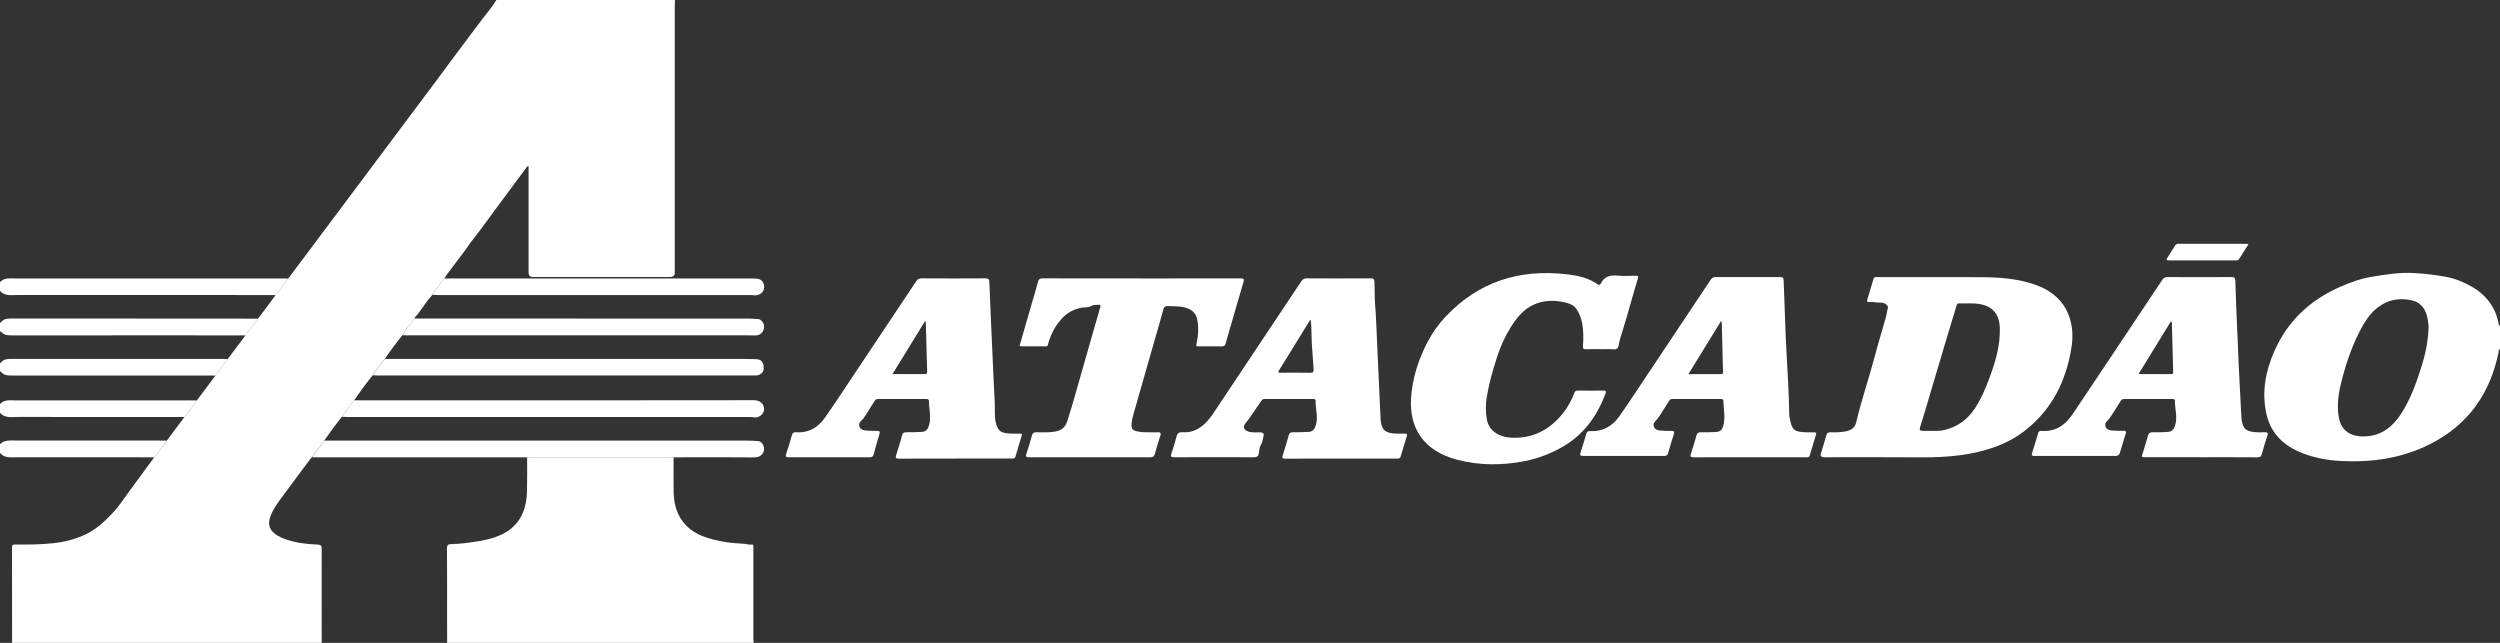 <svg width="105" height="27" viewBox="0 0 105 27" fill="none" xmlns="http://www.w3.org/2000/svg">
<rect x="0" y="0" width="105" height="27" fill="#333333" stroke="none"/>
<g clip-path="url(#clip0_1356_1469)">
<path d="M18.158 12.383C17.928 12.64 17.745 12.927 17.542 13.201C17.499 13.259 17.419 13.298 17.416 13.38C17.312 13.454 17.285 13.577 17.199 13.663C17.077 13.789 17.002 13.944 16.895 14.079C16.645 14.405 16.39 14.73 16.165 15.073C15.979 15.294 15.811 15.525 15.653 15.763C15.375 16.101 15.119 16.455 14.874 16.813C14.69 17.036 14.52 17.267 14.361 17.505C14.099 17.827 13.855 18.162 13.62 18.501C13.438 18.728 13.262 18.959 13.104 19.201C13.076 19.232 13.045 19.262 13.02 19.295C12.715 19.705 12.404 20.111 12.106 20.525C11.862 20.864 11.583 21.183 11.409 21.561C11.186 22.044 11.309 22.346 11.824 22.581C11.869 22.601 11.914 22.619 11.961 22.636C12.401 22.8 12.865 22.853 13.333 22.872C13.474 22.878 13.512 22.912 13.511 23.044C13.507 24.303 13.511 25.563 13.512 26.823C13.512 26.883 13.522 26.943 13.497 27H0.508C0.508 25.666 0.508 24.333 0.504 23.001C0.504 22.886 0.544 22.867 0.656 22.869C1.183 22.877 1.71 22.87 2.235 22.815C2.69 22.767 3.122 22.657 3.536 22.472C4.015 22.259 4.375 21.918 4.713 21.565C5 21.265 5.222 20.913 5.468 20.582C5.807 20.125 6.141 19.666 6.477 19.208C6.676 18.987 6.829 18.738 7.008 18.505C7.253 18.176 7.498 17.846 7.743 17.516C7.925 17.289 8.105 17.06 8.266 16.82C8.528 16.471 8.789 16.122 9.05 15.773C9.223 15.541 9.396 15.309 9.568 15.076C9.815 14.747 10.062 14.417 10.308 14.087C10.484 13.852 10.659 13.618 10.836 13.383C11.083 13.053 11.329 12.723 11.577 12.393C11.761 12.171 11.938 11.943 12.087 11.7C12.135 11.678 12.154 11.634 12.182 11.597C12.757 10.829 13.333 10.059 13.909 9.291C14.804 8.094 15.7 6.898 16.595 5.701C17.162 4.944 17.73 4.188 18.295 3.43C18.83 2.712 19.357 1.99 19.899 1.277C20.018 1.121 20.136 0.963 20.255 0.806C20.459 0.541 20.675 0.284 20.848 0C23.349 0 25.848 0 28.349 0C28.345 0.073 28.34 0.147 28.34 0.22C28.34 3.963 28.34 7.706 28.34 11.449C28.34 11.572 28.273 11.633 28.139 11.633C26.223 11.633 24.308 11.633 22.394 11.634C22.264 11.634 22.2 11.572 22.2 11.449C22.2 10.009 22.2 8.568 22.2 7.128V6.966C22.121 6.991 22.1 7.051 22.067 7.095C21.634 7.677 21.203 8.26 20.771 8.842C20.474 9.244 20.187 9.653 19.874 10.044C19.697 10.266 19.55 10.505 19.374 10.727C19.198 10.949 19.039 11.182 18.864 11.404C18.79 11.497 18.719 11.591 18.668 11.695C18.487 11.917 18.311 12.142 18.16 12.383H18.158Z" fill="white"/>
<path d="M28.291 19.211C28.291 19.697 28.282 20.184 28.293 20.67C28.305 21.2 28.438 21.699 28.848 22.1C29.033 22.281 29.253 22.42 29.507 22.517C29.831 22.64 30.167 22.721 30.51 22.772C30.75 22.808 30.995 22.822 31.238 22.838C31.346 22.845 31.45 22.888 31.562 22.87C31.62 22.861 31.644 22.888 31.641 22.942C31.639 22.978 31.641 23.015 31.641 23.052C31.641 24.309 31.641 25.565 31.641 26.822C31.641 26.882 31.647 26.941 31.651 27H18.781C18.781 26.707 18.779 26.414 18.778 26.121C18.778 25.089 18.781 24.059 18.773 23.028C18.773 22.894 18.815 22.858 18.952 22.852C19.13 22.844 19.309 22.84 19.486 22.817C19.92 22.761 20.356 22.709 20.772 22.57C21.429 22.351 21.856 21.94 22.037 21.315C22.105 21.079 22.129 20.838 22.135 20.598C22.147 20.135 22.139 19.672 22.139 19.21C22.178 19.208 22.218 19.203 22.258 19.203C24.229 19.203 26.2 19.203 28.171 19.203C28.21 19.203 28.25 19.207 28.29 19.21L28.291 19.211Z" fill="white"/>
<path d="M105 14.668C104.924 14.685 104.95 14.747 104.941 14.79C104.598 16.467 103.724 17.812 102.057 18.656C100.906 19.237 99.664 19.424 98.367 19.364C97.727 19.335 97.108 19.219 96.534 18.962C95.817 18.641 95.353 18.12 95.191 17.392C94.984 16.465 95.152 15.578 95.538 14.716C96.075 13.515 96.981 12.627 98.254 12.062C98.692 11.868 99.144 11.7 99.626 11.622C100.216 11.525 100.808 11.432 101.411 11.469C101.842 11.495 102.268 11.546 102.696 11.62C103.098 11.69 103.455 11.84 103.789 12.027C104.418 12.377 104.803 12.902 104.939 13.572C104.948 13.614 104.932 13.666 105 13.677V14.668ZM101.999 13.77C102.006 13.687 101.984 13.55 101.963 13.414C101.9 13.028 101.72 12.706 101.272 12.61C100.658 12.477 100.127 12.649 99.695 13.06C99.492 13.254 99.342 13.486 99.208 13.728C98.826 14.418 98.571 15.15 98.372 15.9C98.234 16.419 98.14 16.943 98.221 17.48C98.301 18.013 98.63 18.305 99.181 18.328C99.649 18.347 100.054 18.209 100.394 17.911C100.577 17.751 100.725 17.567 100.853 17.369C101.251 16.751 101.488 16.075 101.703 15.392C101.865 14.88 101.978 14.36 101.999 13.769V13.77Z" fill="white"/>
<path d="M11.579 12.393C10.535 12.393 9.491 12.39 8.447 12.39C5.89 12.39 3.332 12.39 0.775 12.389C0.503 12.389 0.211 12.454 0 12.219C0 12.09 0 11.962 0 11.833C0.004 11.836 0.008 11.839 0.012 11.842C0.178 11.656 0.408 11.695 0.627 11.695C4.379 11.695 8.13 11.695 11.881 11.695C11.951 11.695 12.021 11.698 12.09 11.699C11.941 11.943 11.765 12.171 11.581 12.392L11.579 12.393Z" fill="white"/>
<path d="M10.312 14.087C9.413 14.087 8.513 14.085 7.615 14.085C5.251 14.085 2.888 14.085 0.524 14.086C0.334 14.086 0.152 14.084 0.035 13.916C0.033 13.914 0.012 13.922 0 13.926C0 13.798 0 13.669 0 13.541C0.02 13.556 0.038 13.548 0.05 13.531C0.143 13.399 0.283 13.379 0.441 13.379C2.509 13.381 4.577 13.379 6.645 13.38C8.043 13.38 9.442 13.382 10.841 13.383C10.665 13.618 10.489 13.852 10.313 14.087H10.312Z" fill="white"/>
<path d="M9.053 15.774C8.508 15.773 7.964 15.771 7.419 15.771C5.11 15.771 2.802 15.77 0.492 15.773C0.31 15.773 0.141 15.765 0.036 15.602C0.034 15.598 0.012 15.605 0 15.607C0 15.488 0 15.368 0 15.25C0.004 15.252 0.012 15.256 0.013 15.256C0.155 15.053 0.375 15.075 0.595 15.075C3.513 15.077 6.43 15.076 9.347 15.076C9.421 15.076 9.497 15.078 9.571 15.078C9.398 15.31 9.225 15.542 9.053 15.775V15.774Z" fill="white"/>
<path d="M7.746 17.515C5.417 17.515 3.088 17.515 0.761 17.512C0.492 17.512 0.207 17.572 0.001 17.34C0 17.211 0 17.082 0 16.954C0.003 16.957 0.008 16.96 0.011 16.963C0.183 16.775 0.418 16.816 0.641 16.816C3.113 16.816 5.586 16.816 8.059 16.816C8.129 16.816 8.199 16.818 8.269 16.819C8.108 17.059 7.928 17.287 7.746 17.515Z" fill="white"/>
<path d="M0 18.661C0.173 18.475 0.407 18.501 0.637 18.501C2.761 18.503 4.885 18.503 7.01 18.504C6.832 18.737 6.679 18.987 6.48 19.207C4.991 19.207 3.503 19.205 2.015 19.204C1.575 19.204 1.136 19.204 0.696 19.204C0.445 19.204 0.178 19.25 0 19.018L0 18.661Z" fill="white"/>
<path d="M81.266 11.641C81.961 11.641 82.656 11.634 83.351 11.643C84.063 11.652 84.768 11.716 85.442 11.946C86.197 12.203 86.721 12.673 86.938 13.392C87.049 13.761 87.065 14.14 87.011 14.529C86.947 14.995 86.832 15.444 86.665 15.884C86.449 16.46 86.136 16.988 85.714 17.463C85.54 17.659 85.349 17.839 85.147 18.005C84.785 18.303 84.376 18.545 83.922 18.721C83.322 18.953 82.695 19.087 82.052 19.15C81.651 19.189 81.249 19.21 80.843 19.208C79.434 19.199 78.024 19.205 76.615 19.204C76.492 19.204 76.446 19.149 76.479 19.04C76.557 18.784 76.638 18.529 76.71 18.272C76.734 18.187 76.776 18.154 76.874 18.156C77.094 18.162 77.313 18.16 77.531 18.116C77.766 18.069 77.913 17.95 77.963 17.732C78.177 16.804 78.495 15.9 78.736 14.98C78.882 14.417 79.058 13.863 79.213 13.303C79.243 13.189 79.251 13.073 79.288 12.959C79.33 12.834 79.162 12.702 78.979 12.708C78.814 12.714 78.654 12.666 78.489 12.684C78.414 12.692 78.409 12.645 78.423 12.596C78.511 12.297 78.601 11.998 78.691 11.7C78.716 11.616 78.793 11.64 78.852 11.64C79.656 11.639 80.462 11.64 81.266 11.64V11.641ZM81.147 18.096V18.101C81.301 18.092 81.461 18.105 81.609 18.072C82.186 17.948 82.62 17.637 82.928 17.177C83.198 16.775 83.387 16.338 83.551 15.892C83.806 15.2 84.02 14.494 83.992 13.756C83.969 13.147 83.641 12.831 83.069 12.758C82.806 12.725 82.54 12.751 82.276 12.742C82.197 12.739 82.189 12.791 82.175 12.838C82.004 13.398 81.834 13.957 81.666 14.518C81.408 15.383 81.154 16.25 80.897 17.115C80.816 17.39 80.728 17.662 80.646 17.935C80.607 18.067 80.632 18.094 80.787 18.096C80.907 18.098 81.026 18.096 81.147 18.096Z" fill="white"/>
<path d="M73.487 19.205C72.702 19.205 71.916 19.203 71.132 19.207C71.009 19.207 70.976 19.183 71.015 19.068C71.101 18.81 71.179 18.549 71.252 18.287C71.278 18.192 71.323 18.154 71.435 18.155C71.644 18.161 71.855 18.155 72.064 18.143C72.254 18.132 72.331 18.051 72.377 17.884C72.474 17.538 72.39 17.193 72.382 16.846C72.38 16.784 72.348 16.759 72.279 16.759C71.594 16.76 70.909 16.761 70.224 16.759C70.154 16.759 70.128 16.796 70.1 16.841C69.975 17.04 69.847 17.237 69.722 17.436C69.67 17.519 69.615 17.601 69.54 17.669C69.457 17.744 69.426 17.836 69.467 17.934C69.507 18.026 69.602 18.072 69.705 18.081C69.869 18.095 70.034 18.099 70.198 18.098C70.312 18.098 70.335 18.132 70.303 18.23C70.217 18.498 70.133 18.767 70.058 19.037C70.033 19.13 69.982 19.149 69.889 19.149C68.758 19.147 67.629 19.146 66.498 19.149C66.371 19.149 66.345 19.12 66.383 19.007C66.471 18.749 66.547 18.488 66.621 18.226C66.645 18.142 66.679 18.102 66.781 18.107C67.326 18.133 67.724 17.892 68.006 17.492C68.397 16.938 68.767 16.37 69.142 15.808C70.046 14.455 70.949 13.103 71.849 11.748C71.901 11.67 71.955 11.636 72.059 11.637C72.958 11.641 73.859 11.641 74.758 11.637C74.876 11.637 74.909 11.667 74.913 11.774C74.93 12.31 74.957 12.847 74.972 13.383C74.985 13.835 75.008 14.287 75.03 14.739C75.074 15.635 75.141 16.53 75.147 17.427C75.147 17.482 75.165 17.535 75.174 17.589C75.26 18.064 75.367 18.149 75.89 18.157C75.995 18.16 76.1 18.16 76.205 18.159C76.273 18.159 76.294 18.186 76.275 18.245C76.186 18.54 76.095 18.836 76.007 19.133C75.981 19.222 75.904 19.204 75.838 19.204C75.053 19.204 74.267 19.204 73.483 19.204L73.487 19.205ZM72.284 13.483C71.829 14.224 71.378 14.957 70.914 15.713C71.391 15.713 71.834 15.713 72.278 15.713C72.395 15.713 72.367 15.635 72.366 15.577C72.351 14.927 72.333 14.278 72.316 13.627C72.315 13.583 72.327 13.536 72.285 13.482L72.284 13.483Z" fill="white"/>
<path d="M92.458 19.203C91.693 19.203 90.928 19.203 90.163 19.203C89.918 19.203 89.941 19.219 90.004 19.002C90.072 18.772 90.15 18.544 90.21 18.313C90.241 18.197 90.292 18.148 90.431 18.154C90.635 18.162 90.84 18.154 91.045 18.14C91.219 18.13 91.296 18.036 91.348 17.885C91.471 17.534 91.342 17.186 91.348 16.838C91.349 16.744 91.273 16.759 91.21 16.759C90.741 16.759 90.27 16.759 89.801 16.759C89.61 16.759 89.421 16.762 89.231 16.758C89.151 16.756 89.104 16.78 89.064 16.845C88.941 17.049 88.808 17.25 88.681 17.452C88.633 17.527 88.584 17.601 88.515 17.663C88.433 17.737 88.397 17.826 88.435 17.926C88.477 18.032 88.582 18.075 88.695 18.082C88.86 18.093 89.025 18.097 89.19 18.094C89.294 18.092 89.306 18.127 89.28 18.209C89.195 18.477 89.113 18.746 89.035 19.016C89.007 19.108 88.961 19.15 88.847 19.149C87.718 19.145 86.588 19.145 85.458 19.149C85.332 19.149 85.318 19.114 85.351 19.014C85.439 18.746 85.517 18.476 85.596 18.207C85.616 18.138 85.644 18.091 85.736 18.098C86.369 18.145 86.765 17.821 87.069 17.368C87.641 16.519 88.208 15.664 88.776 14.813C89.455 13.797 90.135 12.78 90.81 11.762C90.868 11.674 90.928 11.637 91.045 11.637C91.935 11.642 92.824 11.642 93.714 11.637C93.832 11.637 93.879 11.66 93.883 11.777C93.896 12.254 93.919 12.73 93.935 13.207C93.953 13.692 93.976 14.176 93.998 14.661C94.016 15.077 94.028 15.494 94.055 15.908C94.092 16.471 94.105 17.034 94.144 17.596C94.149 17.66 94.164 17.724 94.181 17.785C94.247 18.018 94.353 18.101 94.616 18.138C94.775 18.16 94.935 18.164 95.094 18.155C95.227 18.149 95.275 18.173 95.228 18.307C95.141 18.555 95.068 18.808 95 19.062C94.972 19.17 94.921 19.208 94.796 19.207C94.016 19.201 93.237 19.204 92.457 19.204L92.458 19.203ZM89.817 15.711C90.296 15.711 90.74 15.71 91.184 15.713C91.29 15.713 91.274 15.651 91.273 15.592C91.256 14.942 91.24 14.293 91.221 13.642C91.22 13.597 91.239 13.544 91.181 13.494C90.73 14.227 90.283 14.954 89.818 15.71L89.817 15.711Z" fill="white"/>
<path d="M40.121 19.261C39.336 19.261 38.55 19.259 37.766 19.263C37.638 19.263 37.596 19.237 37.638 19.114C37.729 18.838 37.813 18.56 37.888 18.279C37.915 18.178 37.97 18.153 38.075 18.154C38.29 18.156 38.505 18.152 38.72 18.139C38.888 18.129 38.961 18.035 39.01 17.891C39.128 17.544 39.015 17.201 39.016 16.857C39.016 16.781 38.978 16.756 38.896 16.757C38.226 16.759 37.556 16.759 36.886 16.757C36.81 16.757 36.769 16.782 36.732 16.841C36.604 17.048 36.471 17.252 36.341 17.459C36.296 17.53 36.248 17.601 36.182 17.659C36.094 17.736 36.058 17.833 36.103 17.934C36.146 18.03 36.248 18.075 36.356 18.082C36.51 18.093 36.666 18.098 36.82 18.096C36.929 18.095 36.975 18.114 36.939 18.228C36.849 18.515 36.767 18.803 36.692 19.092C36.668 19.184 36.617 19.204 36.525 19.204C35.394 19.202 34.265 19.201 33.134 19.204C33.004 19.204 32.983 19.171 33.02 19.061C33.107 18.803 33.186 18.542 33.258 18.279C33.283 18.188 33.324 18.148 33.43 18.155C33.981 18.192 34.371 17.937 34.651 17.538C35.072 16.936 35.473 16.322 35.88 15.712C36.747 14.415 37.614 13.116 38.478 11.816C38.536 11.728 38.596 11.69 38.713 11.691C39.603 11.696 40.494 11.697 41.383 11.691C41.516 11.691 41.548 11.726 41.552 11.844C41.586 12.738 41.629 13.631 41.668 14.525C41.704 15.321 41.735 16.119 41.78 16.914C41.795 17.183 41.759 17.453 41.818 17.721C41.9 18.092 42.016 18.191 42.432 18.21C42.566 18.216 42.702 18.214 42.837 18.212C42.91 18.212 42.933 18.232 42.912 18.303C42.821 18.594 42.732 18.885 42.65 19.177C42.622 19.275 42.548 19.259 42.474 19.259C41.69 19.259 40.904 19.259 40.12 19.259L40.121 19.261ZM38.883 13.512C38.87 13.508 38.857 13.505 38.843 13.501C38.395 14.231 37.946 14.961 37.485 15.711C37.961 15.711 38.4 15.71 38.84 15.712C38.921 15.712 38.943 15.682 38.941 15.614C38.92 14.913 38.901 14.212 38.883 13.512Z" fill="white"/>
<path d="M56.323 19.262C55.548 19.262 54.773 19.259 53.998 19.264C53.864 19.264 53.836 19.232 53.876 19.115C53.968 18.839 54.051 18.561 54.126 18.28C54.154 18.178 54.209 18.155 54.315 18.155C54.529 18.157 54.745 18.152 54.959 18.14C55.125 18.13 55.203 18.035 55.253 17.892C55.377 17.541 55.25 17.193 55.256 16.845C55.256 16.78 55.222 16.757 55.153 16.758C54.468 16.759 53.783 16.76 53.099 16.758C53.022 16.758 52.998 16.804 52.965 16.85C52.743 17.159 52.553 17.486 52.307 17.784C52.165 17.956 52.276 18.112 52.534 18.15C52.661 18.169 52.793 18.157 52.922 18.157C53.034 18.157 53.095 18.202 53.072 18.309C53.043 18.443 53.024 18.576 52.947 18.703C52.889 18.799 52.895 18.929 52.871 19.044C52.846 19.167 52.793 19.206 52.657 19.205C51.547 19.2 50.437 19.2 49.328 19.205C49.19 19.205 49.154 19.179 49.197 19.053C49.278 18.817 49.354 18.579 49.413 18.338C49.448 18.196 49.511 18.142 49.674 18.154C50.007 18.178 50.291 18.06 50.532 17.856C50.705 17.71 50.841 17.537 50.964 17.352C52.194 15.506 53.426 13.662 54.655 11.814C54.714 11.726 54.772 11.69 54.888 11.691C55.783 11.696 56.677 11.696 57.572 11.691C57.691 11.691 57.721 11.724 57.727 11.829C57.743 12.154 57.727 12.482 57.755 12.805C57.8 13.335 57.812 13.866 57.838 14.396C57.891 15.464 57.937 16.531 57.985 17.599C57.985 17.622 57.988 17.645 57.99 17.667C58.031 18.056 58.184 18.19 58.61 18.21C58.739 18.216 58.869 18.214 58.999 18.212C59.073 18.212 59.114 18.223 59.089 18.306C58.998 18.596 58.91 18.888 58.825 19.18C58.8 19.268 58.733 19.261 58.663 19.261C57.883 19.261 57.104 19.261 56.324 19.261L56.323 19.262ZM55.053 13.437C55.021 13.459 55.011 13.462 55.006 13.469C54.576 14.167 54.146 14.866 53.715 15.562C53.652 15.663 53.722 15.654 53.792 15.654C54.203 15.654 54.612 15.649 55.021 15.657C55.154 15.659 55.18 15.615 55.172 15.505C55.153 15.222 55.136 14.939 55.112 14.657C55.085 14.338 55.087 14.017 55.074 13.698C55.071 13.616 55.061 13.534 55.052 13.437H55.053Z" fill="white"/>
<path d="M67.215 14.665C67.014 14.665 66.814 14.661 66.615 14.667C66.51 14.67 66.474 14.64 66.483 14.542C66.509 14.222 66.509 13.902 66.452 13.584C66.412 13.362 66.332 13.154 66.199 12.963C66.104 12.826 65.948 12.759 65.796 12.719C65.107 12.536 64.41 12.636 63.881 13.178C63.704 13.36 63.562 13.565 63.431 13.776C63.192 14.165 63.011 14.576 62.873 15.003C62.696 15.555 62.537 16.112 62.443 16.679C62.394 16.979 62.393 17.295 62.444 17.598C62.525 18.075 62.929 18.362 63.498 18.384C64.422 18.419 65.104 18.025 65.634 17.368C65.847 17.106 66.005 16.815 66.12 16.506C66.145 16.436 66.18 16.403 66.268 16.404C66.628 16.409 66.988 16.409 67.348 16.404C67.455 16.403 67.464 16.438 67.435 16.517C67.075 17.485 66.498 18.304 65.512 18.832C65.06 19.074 64.581 19.258 64.066 19.361C63.11 19.553 62.153 19.556 61.21 19.311C59.808 18.948 59.181 17.997 59.265 16.711C59.32 15.876 59.577 15.089 59.97 14.34C60.171 13.955 60.43 13.598 60.737 13.276C62.092 11.851 63.793 11.28 65.831 11.523C66.29 11.578 66.725 11.674 67.099 11.939C67.158 11.98 67.196 11.971 67.23 11.915C67.232 11.911 67.237 11.908 67.239 11.904C67.377 11.611 67.627 11.546 67.952 11.577C68.194 11.601 68.441 11.584 68.687 11.581C68.778 11.58 68.826 11.588 68.793 11.694C68.568 12.421 68.379 13.156 68.151 13.883C68.088 14.086 68.019 14.293 67.983 14.505C67.963 14.621 67.916 14.681 67.769 14.671C67.586 14.658 67.4 14.668 67.215 14.668V14.665Z" fill="white"/>
<path d="M47.952 11.695C49.336 11.695 50.722 11.697 52.106 11.692C52.238 11.692 52.264 11.717 52.228 11.835C52.045 12.45 51.87 13.065 51.691 13.681C51.619 13.931 51.544 14.181 51.477 14.432C51.454 14.517 51.412 14.55 51.314 14.548C50.989 14.543 50.664 14.545 50.339 14.546C50.266 14.546 50.231 14.552 50.253 14.453C50.329 14.103 50.352 13.75 50.279 13.396C50.225 13.126 50.004 12.949 49.668 12.894C49.47 12.862 49.272 12.863 49.074 12.854C48.949 12.848 48.892 12.881 48.86 13.001C48.754 13.404 48.632 13.805 48.517 14.207C48.357 14.768 48.196 15.33 48.035 15.892C47.887 16.408 47.739 16.924 47.593 17.44C47.553 17.578 47.528 17.718 47.523 17.861C47.517 17.988 47.578 18.068 47.712 18.106C47.911 18.162 48.116 18.156 48.321 18.157C48.416 18.157 48.511 18.162 48.605 18.156C48.73 18.148 48.777 18.175 48.734 18.302C48.648 18.556 48.574 18.813 48.502 19.07C48.474 19.171 48.419 19.205 48.303 19.205C46.613 19.202 44.924 19.202 43.234 19.205C43.108 19.205 43.064 19.188 43.107 19.062C43.196 18.804 43.273 18.543 43.344 18.28C43.372 18.179 43.425 18.154 43.532 18.155C43.756 18.157 43.981 18.168 44.206 18.141C44.593 18.095 44.733 17.977 44.842 17.639C45.068 16.933 45.258 16.218 45.464 15.507C45.65 14.87 45.83 14.232 46.011 13.595C46.079 13.359 46.144 13.123 46.215 12.888C46.237 12.817 46.209 12.792 46.138 12.801C46.032 12.814 45.933 12.789 45.819 12.859C45.716 12.922 45.546 12.899 45.405 12.927C45.076 12.992 44.811 13.147 44.602 13.374C44.305 13.696 44.117 14.073 44.011 14.483C43.997 14.539 43.966 14.547 43.919 14.547C43.584 14.547 43.249 14.547 42.914 14.547C42.779 14.547 42.84 14.465 42.854 14.413C43.023 13.823 43.194 13.236 43.364 12.646C43.442 12.376 43.525 12.107 43.595 11.835C43.623 11.728 43.672 11.691 43.798 11.691C45.182 11.696 46.567 11.694 47.952 11.694V11.695Z" fill="white"/>
<path d="M22.137 19.213C22.067 19.211 21.998 19.207 21.928 19.207C19.062 19.207 16.196 19.207 13.33 19.207C13.255 19.207 13.18 19.205 13.105 19.204C13.263 18.962 13.439 18.731 13.621 18.504C19.54 18.504 25.459 18.504 31.378 18.505C31.532 18.505 31.686 18.516 31.84 18.526C31.963 18.534 32.018 18.619 32.059 18.71C32.169 18.957 31.992 19.215 31.692 19.211C30.623 19.199 29.552 19.206 28.482 19.207C28.418 19.207 28.353 19.211 28.287 19.213C28.248 19.211 28.208 19.206 28.168 19.206C26.197 19.206 24.226 19.206 22.255 19.206C22.216 19.206 22.175 19.21 22.136 19.213H22.137Z" fill="white"/>
<path d="M14.362 17.503C14.521 17.265 14.691 17.035 14.875 16.812C14.949 16.812 15.025 16.815 15.099 16.815C20.622 16.815 26.146 16.818 31.669 16.809C32.042 16.809 32.168 17.14 32.047 17.343C31.975 17.464 31.825 17.551 31.677 17.527C31.578 17.512 31.478 17.514 31.379 17.514C25.785 17.514 20.192 17.514 14.599 17.514C14.519 17.514 14.439 17.509 14.359 17.506L14.362 17.503Z" fill="white"/>
<path d="M15.656 15.764C15.814 15.526 15.982 15.295 16.168 15.074C21.157 15.074 26.145 15.074 31.134 15.074C31.334 15.074 31.533 15.078 31.733 15.083C31.974 15.088 32.075 15.203 32.076 15.468C32.076 15.642 31.934 15.766 31.731 15.77C31.691 15.77 31.651 15.77 31.611 15.77C26.368 15.77 21.125 15.77 15.882 15.77C15.807 15.77 15.732 15.766 15.657 15.764H15.656Z" fill="white"/>
<path d="M16.896 14.078C17.003 13.942 17.077 13.787 17.2 13.662C17.285 13.576 17.313 13.453 17.416 13.379C20.111 13.379 22.805 13.38 25.499 13.38C27.489 13.38 29.479 13.38 31.468 13.381C31.597 13.381 31.726 13.396 31.854 13.403C31.909 13.406 31.946 13.436 31.981 13.469C32.096 13.576 32.121 13.749 32.045 13.903C31.979 14.036 31.859 14.096 31.68 14.089C31.606 14.086 31.53 14.085 31.456 14.085C26.677 14.085 21.898 14.085 17.119 14.085C17.044 14.085 16.969 14.081 16.895 14.079L16.896 14.078Z" fill="white"/>
<path d="M18.16 12.383C18.311 12.142 18.487 11.917 18.668 11.695C23.002 11.695 27.335 11.695 31.669 11.696C31.927 11.696 32.049 11.779 32.089 11.98C32.142 12.236 31.918 12.442 31.638 12.402C31.569 12.392 31.499 12.393 31.429 12.393C27.086 12.393 22.742 12.393 18.399 12.393C18.319 12.393 18.239 12.387 18.16 12.384V12.383Z" fill="white"/>
<path d="M94.435 10.259C94.299 10.475 94.167 10.68 94.038 10.886C94.007 10.934 93.96 10.937 93.909 10.937C92.975 10.937 92.04 10.937 91.104 10.938C90.988 10.938 90.976 10.906 91.033 10.82C91.142 10.655 91.246 10.488 91.35 10.321C91.382 10.268 91.419 10.238 91.49 10.238C92.456 10.24 93.42 10.24 94.385 10.241C94.394 10.241 94.403 10.247 94.435 10.258V10.259Z" fill="white"/>
</g>
<defs>
<clipPath id="clip0_1356_1469">
<rect width="105" height="27" fill="white"/>
</clipPath>
</defs>
</svg>

